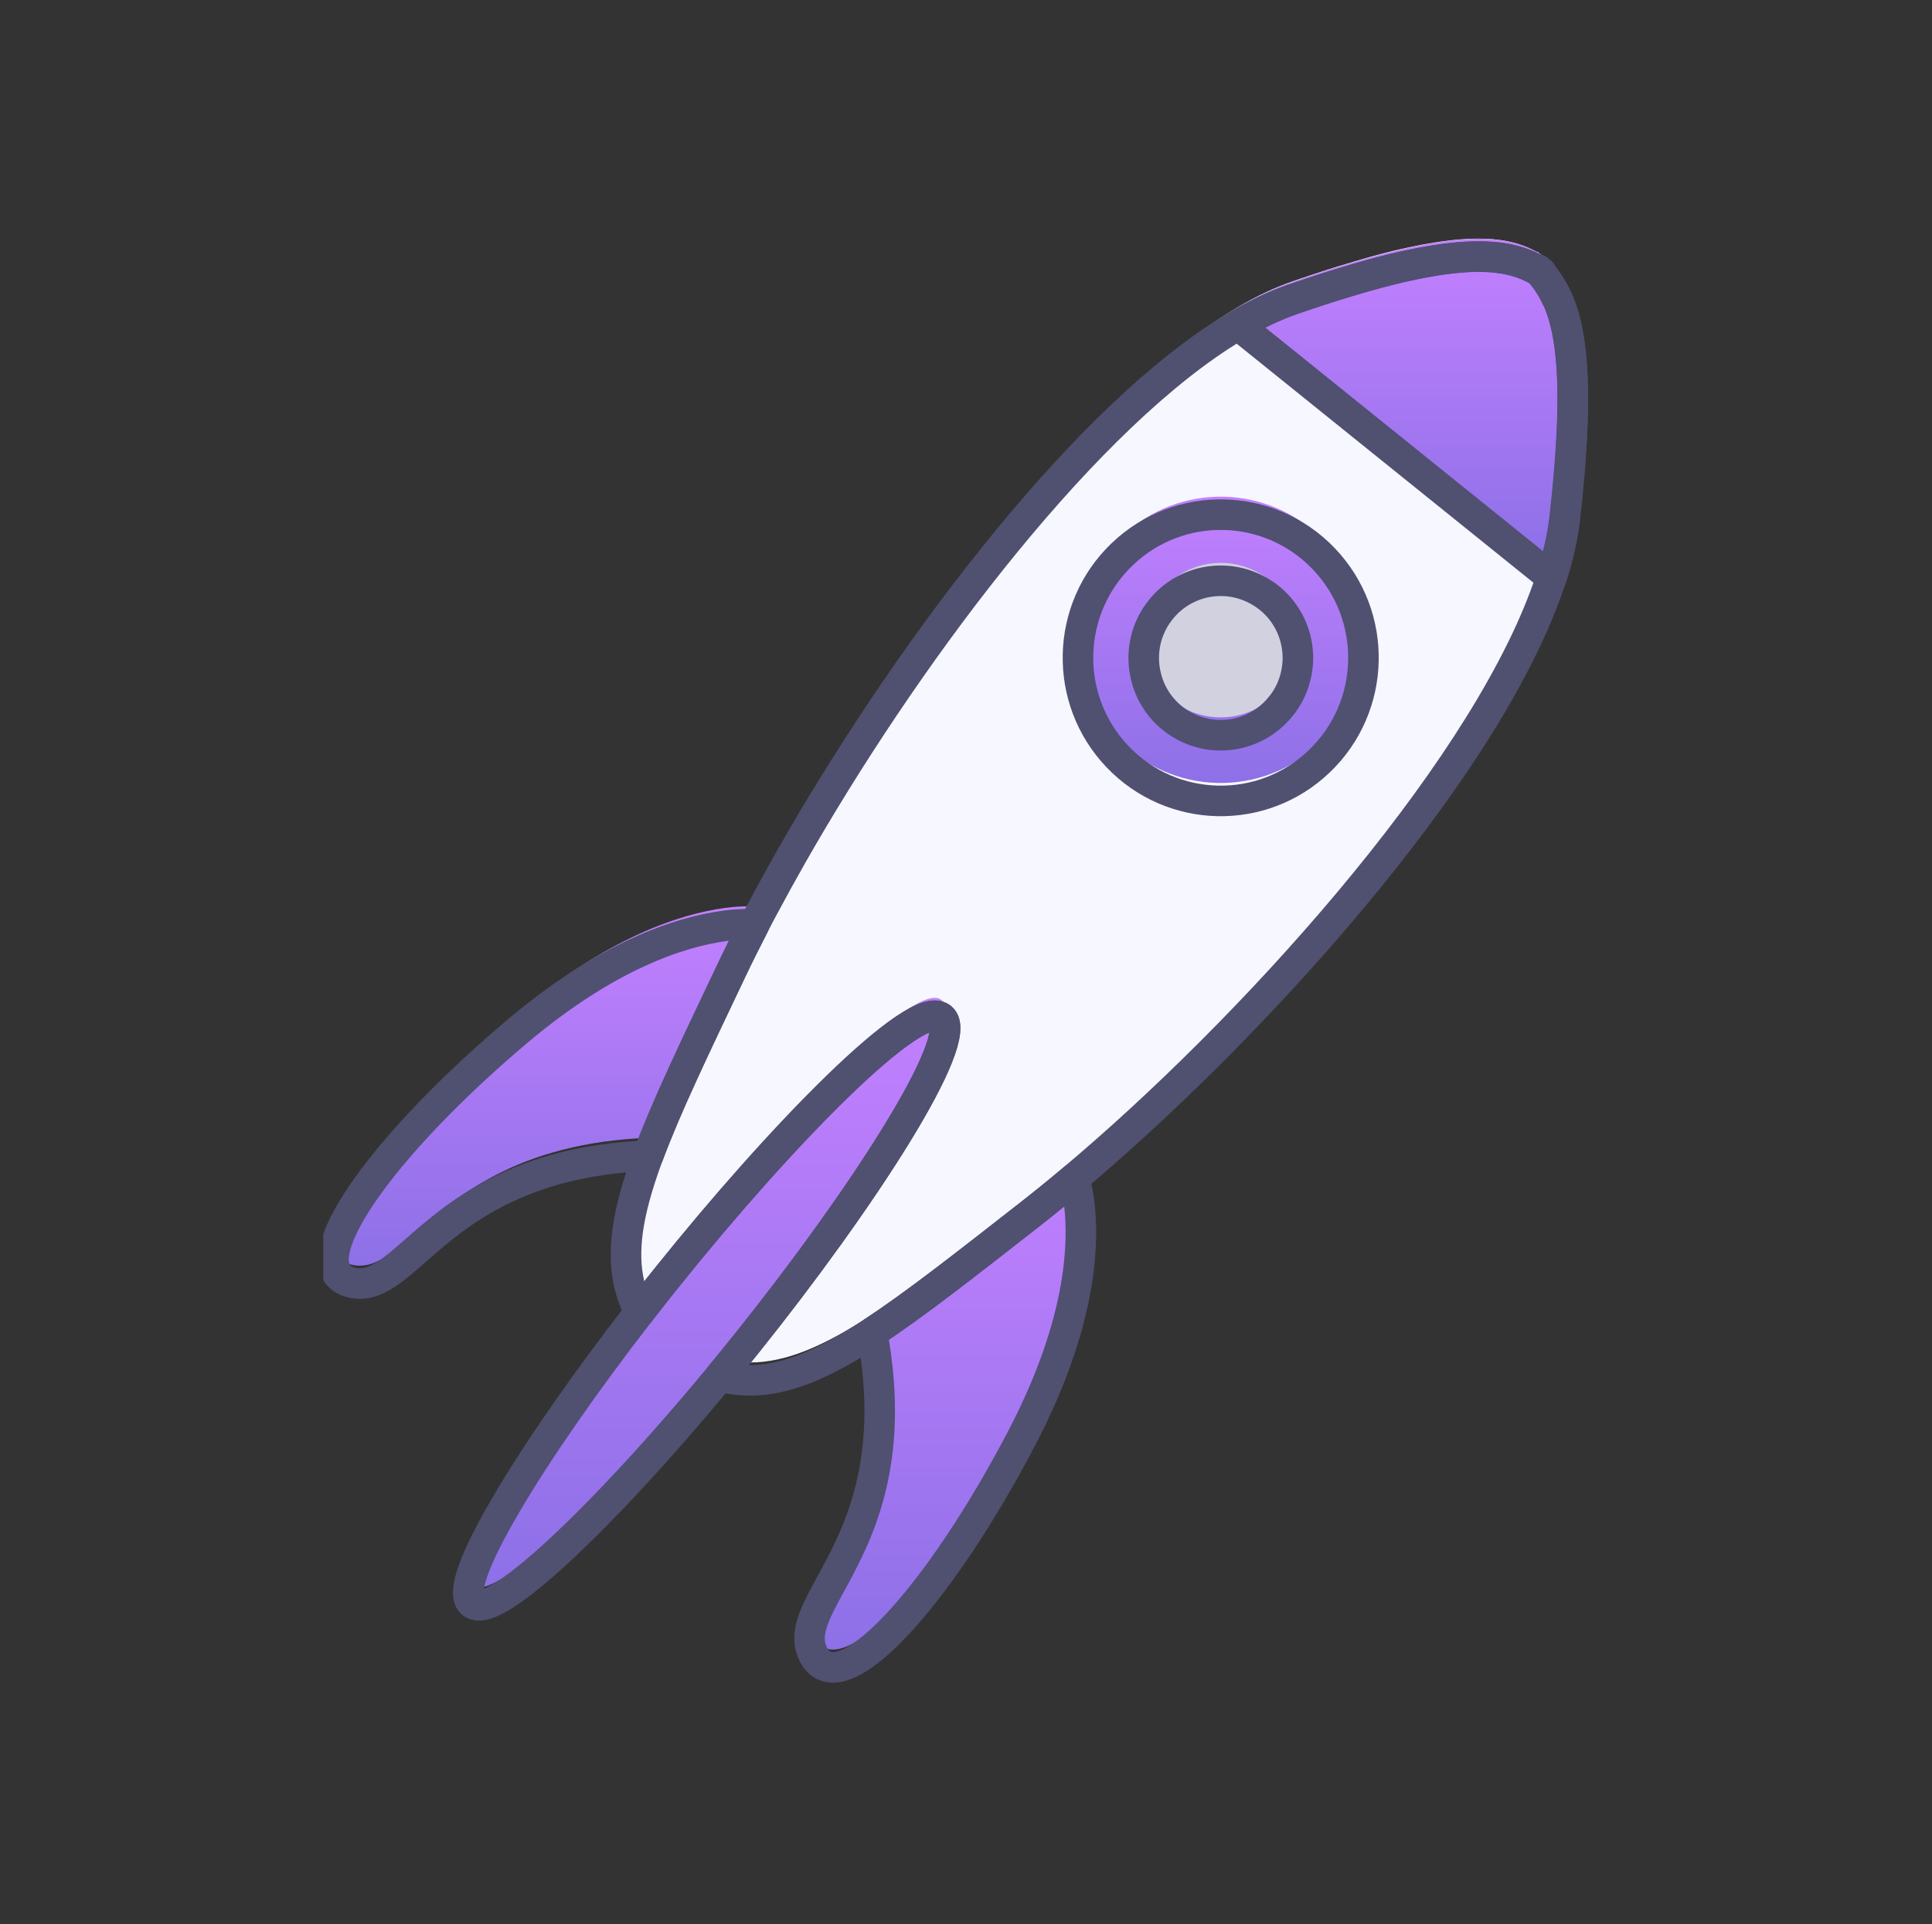 <svg xmlns="http://www.w3.org/2000/svg" width="251" height="250" viewBox="0 0 251 250" fill="none"><rect x="0" y="0" width="251" height="250" fill="#333333" stroke="none"/><g clip-path="url(#clip0_5955_18379)"><path d="M100.603 143.159C108.033 135.211 99.956 119.788 99.004 118.067L98.98 118.031L98.933 117.949L98.874 117.854H98.769C98.698 117.831 97.099 117.595 94.195 117.972C88.341 118.762 78.877 121.793 67.026 131.839C52.037 144.538 42.115 157.355 43.443 162.319C43.596 162.897 43.89 163.357 44.325 163.711C44.736 164.041 45.277 164.265 45.935 164.383C47.311 164.63 48.639 164.265 50.238 163.204C51.402 162.437 52.613 161.376 54.024 160.138C59.573 155.268 67.967 147.922 86.448 147.781C92.996 147.734 97.758 146.177 100.591 143.147H100.603V143.159Z" fill="url(#paint0_linear_5955_18379)"></path><path d="M139.327 150.422C139.327 150.422 139.304 150.422 139.257 150.398H139.21C137.317 149.832 120.564 145.234 114.427 154.231C112.088 157.662 111.594 162.661 112.958 169.088C116.802 187.223 111.453 197.021 107.914 203.506C107.021 205.145 106.245 206.572 105.751 207.869C105.057 209.673 104.987 211.053 105.528 212.338C105.786 212.963 106.127 213.435 106.539 213.765C106.974 214.107 107.479 214.295 108.079 214.331C113.193 214.555 123.538 202.08 132.673 184.664C139.892 170.892 140.809 160.963 140.315 155.068C140.068 152.144 139.492 150.622 139.468 150.564L139.433 150.457L139.339 150.422H139.327Z" fill="url(#paint1_linear_5955_18379)"></path><path d="M202.259 36.353C202.259 36.353 202.306 36.471 202.342 36.518C202.447 36.754 202.541 36.99 202.636 37.238C202.671 37.32 202.706 37.403 202.73 37.485C202.953 38.075 203.141 38.712 203.329 39.407C203.353 39.502 203.376 39.608 203.4 39.702C203.411 39.749 203.423 39.808 203.435 39.867C203.47 40.032 203.517 40.209 203.553 40.386C203.576 40.492 203.6 40.586 203.611 40.693C203.647 40.893 203.682 41.093 203.729 41.294V41.329C203.764 41.541 203.799 41.766 203.835 41.989C203.976 42.886 204.082 43.864 204.164 44.937C204.187 45.197 204.199 45.468 204.223 45.751C204.246 46.164 204.27 46.588 204.281 47.024C204.281 47.166 204.281 47.319 204.293 47.472C204.293 47.767 204.305 48.074 204.317 48.392V49.713C204.317 50.267 204.317 50.845 204.293 51.434C204.293 51.741 204.281 52.059 204.27 52.378C204.27 52.566 204.258 52.755 204.246 52.955C204.223 53.486 204.199 54.04 204.164 54.594C204.011 57.636 203.717 61.091 203.27 65.03C202.988 67.459 202.4 70.029 201.542 72.718C201.284 73.496 201.025 74.286 200.719 75.076C191.714 99.342 162.194 131.745 139.527 150.811C137.623 152.415 135.765 153.924 133.978 155.327C125.584 161.883 118.93 167.142 113.287 170.833C107.115 174.865 102.142 177.047 97.404 177.035C96.088 177.035 94.782 176.858 93.478 176.516C91.526 175.997 89.563 175.078 87.517 173.745L87.482 173.792C87.411 173.722 87.341 173.651 87.27 173.58C87.188 173.521 87.106 173.474 87.023 173.415L87.059 173.368L86.953 173.262C85.26 171.587 83.978 169.901 83.073 168.133C82.356 166.729 81.862 165.279 81.592 163.746C80.804 159.324 81.827 154.254 84.214 147.816C86.588 141.425 90.315 133.69 94.971 123.892C95.911 121.911 96.934 119.859 98.027 117.737C98.403 116.994 98.803 116.251 99.203 115.508C100.343 113.362 101.554 111.169 102.824 108.929C117.073 83.884 139.292 53.804 158.702 41.223C159.407 40.763 160.124 40.327 160.83 39.903C163.263 38.476 165.638 37.344 167.942 36.554C168.283 36.436 168.613 36.318 168.942 36.212C169.271 36.106 169.6 35.988 169.918 35.882C170.141 35.811 170.364 35.74 170.588 35.658C171.728 35.28 172.833 34.926 173.891 34.596C174.279 34.478 174.655 34.361 175.032 34.254C175.384 34.148 175.749 34.042 176.09 33.936C176.619 33.783 177.136 33.63 177.641 33.488C177.877 33.417 178.123 33.358 178.347 33.288C179.276 33.028 180.181 32.804 181.027 32.592C181.333 32.521 181.639 32.45 181.933 32.38C182.262 32.309 182.591 32.226 182.908 32.167C183.096 32.12 183.285 32.085 183.473 32.05C183.99 31.943 184.484 31.837 184.966 31.755C185.201 31.707 185.424 31.672 185.648 31.637C186.776 31.436 187.811 31.295 188.787 31.189C189.069 31.153 189.351 31.13 189.633 31.106H189.715C190.009 31.083 190.303 31.059 190.597 31.047C190.973 31.024 191.326 31.012 191.679 31.012H192.231C192.619 31.012 193.007 31.024 193.36 31.047C193.477 31.047 193.595 31.047 193.724 31.071C193.842 31.071 193.948 31.071 194.065 31.094C195.546 31.224 196.804 31.519 197.909 31.932C197.992 31.967 198.074 31.991 198.156 32.026C198.239 32.061 198.309 32.085 198.391 32.12C198.474 32.156 198.556 32.191 198.627 32.226C198.709 32.262 198.779 32.297 198.862 32.333C199.097 32.439 199.32 32.556 199.532 32.674C199.532 32.674 199.555 32.686 199.579 32.698C199.614 32.71 199.638 32.733 199.661 32.745L199.72 32.674C199.79 32.745 199.849 32.816 199.92 32.887C200.002 32.946 200.084 32.993 200.178 33.04L200.12 33.111C200.284 33.299 200.461 33.5 200.613 33.712C200.766 33.913 200.919 34.113 201.06 34.325C201.472 34.926 201.848 35.587 202.201 36.342H202.259V36.353Z" fill="#F7F7FF"></path><path d="M171.4 96.583C178.807 89.485 179.077 77.717 172 70.289C164.922 62.86 153.19 62.589 145.783 69.687C138.376 76.785 138.106 88.553 145.183 95.982C152.261 103.41 163.994 103.681 171.4 96.583Z" fill="url(#paint2_linear_5955_18379)"></path><path d="M166.39 89.461C163.028 93.659 157.009 94.425 152.718 91.301C152.588 91.206 152.459 91.112 152.33 91.006C151.272 90.157 150.425 89.131 149.814 87.999C149.285 87.032 148.932 85.983 148.744 84.91C148.474 83.412 148.556 81.868 148.979 80.382C149.344 79.144 149.943 77.953 150.801 76.892C153.987 72.906 159.583 72.01 163.816 74.616C164.18 74.828 164.533 75.076 164.874 75.347C165.756 76.055 166.484 76.88 167.049 77.776C167.648 78.707 168.072 79.722 168.33 80.783C168.683 82.221 168.718 83.719 168.412 85.181C168.107 86.702 167.448 88.164 166.414 89.449H166.39V89.461Z" fill="#D1D1E0"></path><path d="M201.578 72.741L160.854 39.938C163.287 38.511 165.662 37.379 167.966 36.589C187.341 29.915 194.9 30.069 199.72 32.769L199.779 32.698C199.849 32.769 199.908 32.84 199.979 32.91C200.061 32.969 200.143 33.005 200.237 33.064L200.179 33.134C203.835 37.273 205.622 44.643 203.294 65.053C203.024 67.482 202.424 70.053 201.566 72.741H201.578Z" fill="url(#paint3_linear_5955_18379)"></path><path d="M122.282 129.917C119.002 127.276 101.555 145.045 86.578 163.746C77.984 174.476 70.366 185.253 65.675 193.295C61.407 200.606 59.95 204.886 61.349 206.006C62.348 206.808 64.64 205.806 68.179 203.023L68.203 202.999C75.174 197.493 86.237 185.69 97.053 172.177C112.03 153.476 125.562 132.558 122.294 129.917H122.282Z" fill="url(#paint4_linear_5955_18379)"></path><path d="M98.004 120.107C96.923 122.217 95.9 124.245 94.971 126.215C90.316 136.013 86.589 143.748 84.214 150.139C84.214 150.139 84.21 150.147 84.203 150.163C67.273 150.847 59.338 157.792 54.024 162.461C52.613 163.699 51.402 164.76 50.238 165.527C48.639 166.588 47.311 166.953 45.935 166.706C45.277 166.588 44.736 166.364 44.325 166.034C43.89 165.68 43.596 165.22 43.443 164.642C42.115 159.678 52.037 146.861 67.026 134.162C78.877 124.116 88.341 121.085 94.195 120.295C95.971 120.06 97.252 120.06 98.004 120.107Z" stroke="#505071" stroke-width="3.97" stroke-linecap="round" stroke-linejoin="round"></path><path d="M132.673 186.987C123.538 204.402 113.193 216.878 108.079 216.654C107.479 216.618 106.974 216.43 106.539 216.088C106.127 215.757 105.786 215.286 105.528 214.661C104.987 213.376 105.057 211.996 105.751 210.192C106.245 208.895 107.021 207.468 107.914 205.829C111.335 199.556 116.461 190.182 113.299 173.144C118.942 169.453 125.584 164.206 133.978 157.65C135.765 156.247 137.623 154.738 139.527 153.134L139.551 153.11C139.715 153.629 140.115 155.068 140.315 157.391C140.809 163.286 139.892 173.215 132.673 186.987Z" stroke="#505071" stroke-width="3.97" stroke-linecap="round" stroke-linejoin="round"></path><path d="M204.317 50.715V52.036C204.317 52.59 204.317 53.168 204.293 53.757C204.293 54.064 204.282 54.382 204.27 54.7C204.27 54.889 204.258 55.078 204.246 55.278C204.223 55.809 204.199 56.363 204.164 56.917C204.011 59.959 203.717 63.414 203.271 67.353C202.988 69.781 202.401 72.352 201.542 75.04C201.284 75.819 201.025 76.609 200.719 77.399C191.714 101.653 162.217 134.044 139.551 153.11L139.527 153.134C137.623 154.738 135.765 156.247 133.978 157.65C125.584 164.206 118.942 169.453 113.299 173.144C113.299 173.156 113.287 173.156 113.287 173.156C107.115 177.188 102.142 179.37 97.404 179.358C96.099 179.358 94.806 179.181 93.513 178.851C94.689 177.424 95.876 175.974 97.052 174.5C112.029 155.799 125.561 134.881 122.293 132.24H122.281C119.001 129.599 101.554 147.368 86.577 166.069C85.389 167.543 84.225 169.017 83.097 170.491C83.085 170.479 83.085 170.467 83.073 170.455C82.356 169.052 81.862 167.602 81.592 166.069C80.804 161.647 81.827 156.589 84.202 150.163C84.202 150.163 84.206 150.155 84.214 150.139C86.588 143.748 90.315 136.013 94.971 126.215C95.9 124.245 96.922 122.217 98.004 120.107C98.016 120.095 98.016 120.071 98.027 120.06C98.404 119.317 98.803 118.574 99.203 117.831C100.343 115.685 101.554 113.492 102.824 111.251C117.073 86.207 139.292 56.127 158.702 43.546C159.407 43.086 160.125 42.65 160.83 42.225C163.264 40.799 165.638 39.667 167.943 38.877C168.284 38.759 168.613 38.641 168.942 38.535C169.271 38.428 169.6 38.311 169.918 38.205C170.141 38.134 170.364 38.063 170.588 37.98C171.728 37.603 172.833 37.249 173.891 36.919C174.279 36.801 174.655 36.683 175.032 36.577C175.384 36.471 175.749 36.365 176.09 36.259C176.619 36.106 177.136 35.952 177.642 35.811C177.877 35.74 178.124 35.681 178.347 35.61C179.276 35.351 180.181 35.127 181.027 34.915C181.333 34.844 181.639 34.773 181.933 34.703C182.262 34.632 182.591 34.549 182.908 34.49C183.097 34.443 183.285 34.408 183.473 34.372C183.99 34.266 184.484 34.16 184.966 34.078C185.201 34.03 185.424 33.995 185.648 33.96C186.776 33.759 187.811 33.618 188.787 33.512C189.069 33.476 189.351 33.453 189.633 33.429H189.715C190.009 33.406 190.303 33.382 190.597 33.37C190.973 33.346 191.326 33.335 191.679 33.335H192.231C192.619 33.335 193.007 33.346 193.36 33.37C193.477 33.37 193.595 33.382 193.724 33.394C193.842 33.394 193.948 33.394 194.065 33.417C195.547 33.547 196.804 33.842 197.91 34.254C197.992 34.29 198.074 34.313 198.156 34.349C198.239 34.384 198.309 34.408 198.392 34.443C198.474 34.478 198.556 34.514 198.627 34.549C198.709 34.585 198.78 34.62 198.862 34.655C199.097 34.761 199.32 34.879 199.532 34.997C199.532 34.997 199.555 35.009 199.579 35.021C199.614 35.033 199.638 35.056 199.661 35.068L199.72 34.997C199.791 35.068 199.849 35.139 199.92 35.209C200.002 35.269 200.085 35.316 200.179 35.363L200.12 35.434C200.284 35.622 200.461 35.823 200.614 36.035C200.766 36.235 200.919 36.436 201.06 36.648C201.472 37.249 201.848 37.91 202.201 38.664H202.259C202.259 38.664 202.306 38.794 202.342 38.841C202.448 39.077 202.542 39.313 202.636 39.56C202.671 39.643 202.706 39.726 202.73 39.808C202.953 40.398 203.141 41.034 203.329 41.73C203.353 41.824 203.376 41.931 203.4 42.025C203.412 42.072 203.423 42.131 203.435 42.19C203.47 42.355 203.517 42.532 203.553 42.709C203.576 42.815 203.6 42.909 203.611 43.015C203.647 43.216 203.682 43.416 203.729 43.617V43.652C203.764 43.864 203.8 44.088 203.835 44.312C203.976 45.209 204.082 46.187 204.164 47.26C204.188 47.52 204.199 47.791 204.223 48.074C204.246 48.486 204.27 48.911 204.282 49.347C204.282 49.489 204.282 49.642 204.293 49.795C204.293 50.09 204.305 50.397 204.317 50.715Z" stroke="#505071" stroke-width="3.97" stroke-linecap="round" stroke-linejoin="round"></path><path d="M171.4 98.918C178.807 91.82 179.077 80.052 172 72.623C164.922 65.195 153.19 64.924 145.783 72.022C138.376 79.12 138.106 90.888 145.183 98.316C152.261 105.745 163.994 106.016 171.4 98.918Z" stroke="#505071" stroke-width="3.97" stroke-linecap="round" stroke-linejoin="round"></path><path d="M166.39 91.784C163.028 95.982 157.009 96.748 152.718 93.623C152.588 93.529 152.459 93.435 152.33 93.329C151.272 92.48 150.425 91.454 149.814 90.322C149.285 89.355 148.932 88.306 148.744 87.233C148.474 85.735 148.556 84.19 148.979 82.705C149.344 81.467 149.943 80.276 150.801 79.215C153.987 75.229 159.583 74.333 163.816 76.939C164.18 77.151 164.533 77.399 164.874 77.67C165.756 78.377 166.484 79.203 167.049 80.099C167.648 81.03 168.072 82.044 168.33 83.106C168.683 84.544 168.718 86.042 168.412 87.504C168.107 89.025 167.448 90.487 166.414 91.772H166.39V91.784Z" stroke="#505071" stroke-width="3.97" stroke-linecap="round" stroke-linejoin="round"></path><path d="M201.578 75.064L160.854 42.261C163.287 40.834 165.662 39.702 167.966 38.912C187.341 32.238 194.9 32.392 199.72 35.092L199.779 35.021C199.849 35.092 199.908 35.162 199.979 35.233C200.061 35.292 200.143 35.328 200.237 35.386L200.179 35.457C203.835 39.596 205.622 46.965 203.294 67.376C203.024 69.805 202.424 72.376 201.566 75.064H201.578Z" stroke="#505071" stroke-width="3.97" stroke-linecap="round" stroke-linejoin="round"></path><path d="M97.053 174.5C95.877 175.974 94.69 177.424 93.514 178.851C83.874 190.512 74.41 200.417 68.203 205.322L68.179 205.346C64.64 208.129 62.348 209.131 61.349 208.329C59.95 207.209 61.407 202.929 65.675 195.618C69.719 188.685 75.95 179.712 83.098 170.491C84.226 169.017 85.39 167.543 86.578 166.069C101.555 147.368 119.002 129.599 122.282 132.24H122.294C125.562 134.881 112.03 155.799 97.053 174.5Z" stroke="#505071" stroke-width="3.97" stroke-linecap="round" stroke-linejoin="round"></path></g><defs><linearGradient id="paint0_linear_5955_18379" x1="73.52" y1="117.76" x2="73.52" y2="164.457" gradientUnits="userSpaceOnUse"><stop stop-color="#C380FF"></stop><stop offset="1" stop-color="#8D70E7"></stop></linearGradient><linearGradient id="paint1_linear_5955_18379" x1="122.798" y1="148.723" x2="122.798" y2="214.334" gradientUnits="userSpaceOnUse"><stop stop-color="#C380FF"></stop><stop offset="1" stop-color="#8D70E7"></stop></linearGradient><linearGradient id="paint2_linear_5955_18379" x1="158.592" y1="64.535" x2="158.592" y2="101.735" gradientUnits="userSpaceOnUse"><stop stop-color="#C380FF"></stop><stop offset="1" stop-color="#8D70E7"></stop></linearGradient><linearGradient id="paint3_linear_5955_18379" x1="182.596" y1="31.025" x2="182.596" y2="72.741" gradientUnits="userSpaceOnUse"><stop stop-color="#C380FF"></stop><stop offset="1" stop-color="#8D70E7"></stop></linearGradient><linearGradient id="paint4_linear_5955_18379" x1="91.81" y1="129.655" x2="91.81" y2="206.274" gradientUnits="userSpaceOnUse"><stop stop-color="#C380FF"></stop><stop offset="1" stop-color="#8D70E7"></stop></linearGradient><clipPath id="clip0_5955_18379"><rect width="166" height="188" fill="white" transform="translate(42 31)"></rect></clipPath></defs></svg>